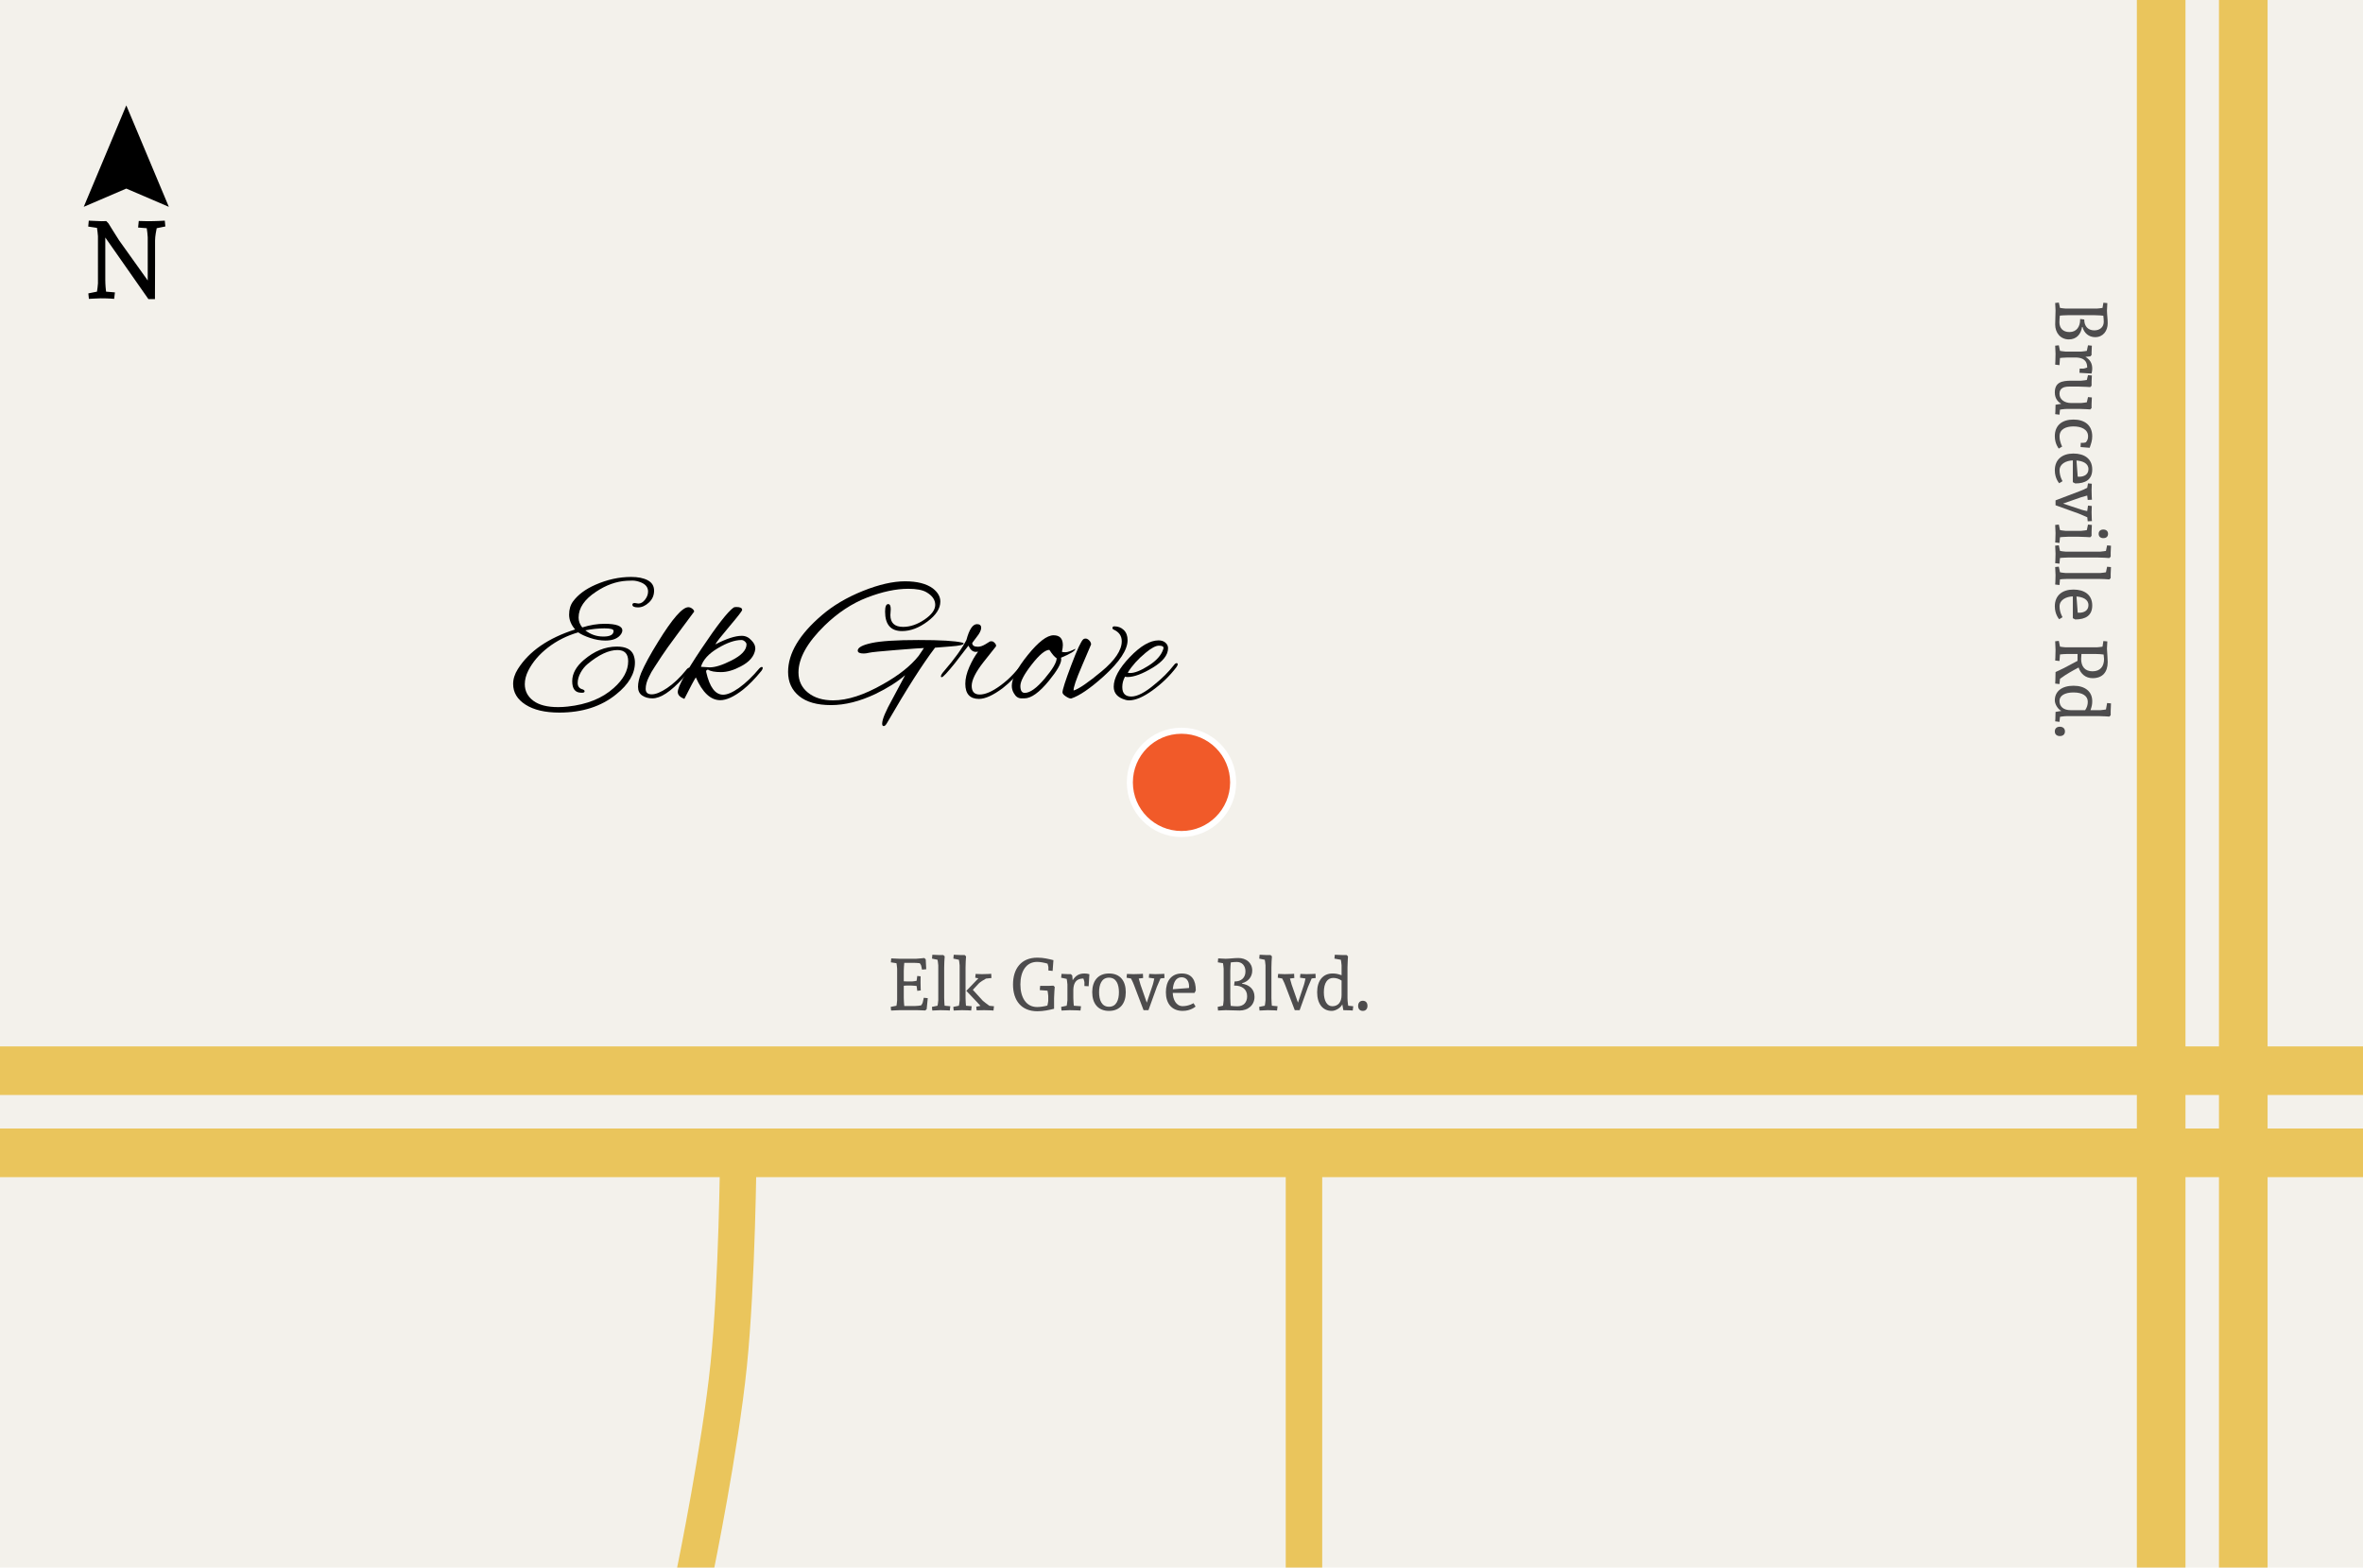 <?xml version="1.0" encoding="utf-8"?>
<!-- Generator: Adobe Illustrator 16.0.4, SVG Export Plug-In . SVG Version: 6.00 Build 0)  -->
<!DOCTYPE svg PUBLIC "-//W3C//DTD SVG 1.1//EN" "http://www.w3.org/Graphics/SVG/1.1/DTD/svg11.dtd">
<svg version="1.1" id="Layer_1" xmlns="http://www.w3.org/2000/svg" xmlns:xlink="http://www.w3.org/1999/xlink" x="0px" y="0px"
	 width="777.6px" height="515.878px" viewBox="5583.197 0 777.6 515.878" enable-background="new 5583.197 0 777.6 515.878"
	 xml:space="preserve">
<g id="Background_7_">
	<rect x="5583.197" fill="#F3F1EB" width="777.6" height="515.878"/>
</g>
<g>
	<g>
		<path d="M5637.608,74.524l-2.844,0.576c-0.144,0.684-0.54,2.628-0.54,4.068v8.315c0,1.439-0.036,10.942-0.036,10.942h-2.159
			l-14.183-20.266v14.002c0,1.512,0.181,3.312,0.252,3.815l2.916,0.252l-0.252,2.124c0,0-1.548-0.18-4.428-0.18
			c-0.721,0-3.888,0.18-3.888,0.18l-0.18-1.8l2.844-0.576c0.072-0.468,0.323-2.124,0.323-2.735V77.728
			c0-0.576-0.251-2.196-0.323-2.736l-2.88-0.432l0.181-1.944c0,0,3.454,0.18,4.175,0.18l1.584-0.036l0.72,0.756
			c0,0,2.952,4.787,3.493,5.579l9.43,13.21V78.087c0-0.576-0.216-2.34-0.324-2.988l-2.844-0.216l0.216-2.16l2.952,0.072
			c2.844,0,5.615-0.18,5.615-0.18L5637.608,74.524z"/>
	</g>
	<polygon points="5624.756,34.676 5638.756,68.065 5624.756,62.059 5610.756,68.065 	"/>
</g>
<circle fill="#F15A29" stroke="#FFFFFF" stroke-width="2" stroke-miterlimit="10" cx="5971.997" cy="257.475" r="17"/>
<g>
	<path d="M5782.115,205.283c3.92,0,5.88,0.741,5.88,2.22c0,0.321-0.12,0.681-0.36,1.08c-0.96,1.48-2.7,2.22-5.22,2.22
		c-1.641,0-3.32-0.29-5.04-0.87c-1.721-0.58-3.021-1.189-3.9-1.83c-3.72,1.08-7.03,2.74-9.93,4.98c-2.9,2.241-5.07,4.78-6.51,7.62
		c-0.761,1.521-1.141,3-1.141,4.44c0,2.241,0.931,4.061,2.79,5.46c1.86,1.4,4.591,2.1,8.19,2.1c0.999,0,2.04-0.06,3.12-0.18
		c6.36-0.681,11.42-2.72,15.18-6.12c3.159-2.8,4.74-5.74,4.74-8.82c0-2.439-1.181-3.66-3.54-3.66c-2.841,0-6.101,1.521-9.78,4.56
		c-0.92,0.761-1.7,1.721-2.34,2.88c-0.641,1.161-0.96,2.3-0.96,3.42c0,1.12,0.56,1.82,1.68,2.1c0.399,0.16,0.601,0.36,0.601,0.6
		c0,0.4-0.4,0.561-1.2,0.48c-1.92-0.039-2.88-1.299-2.88-3.78c0-2.479,1.26-4.8,3.78-6.96c3.439-2.959,7.08-4.44,10.92-4.44
		c2.88,0,4.699,0.9,5.46,2.7c0.319,0.84,0.479,1.68,0.479,2.52c0,3.72-2.061,7.221-6.18,10.5c-4.92,4-11.16,6-18.72,6
		c-4.681,0-8.381-0.87-11.101-2.61c-2.721-1.74-4.08-4.01-4.08-6.81c0-1.64,0.52-3.279,1.561-4.92
		c3.68-5.84,9.96-10.179,18.84-13.02c-1.32-1.52-1.98-3.14-1.98-4.86c0-1.719,0.42-3.16,1.261-4.32c1.64-2.239,4.1-4.08,7.38-5.52
		c3.92-1.72,7.839-2.58,11.76-2.58c2.28,0,4.11,0.37,5.49,1.11c1.38,0.741,2.069,1.88,2.069,3.42c0,1.541-0.569,2.841-1.71,3.9
		c-1.14,1.061-2.33,1.59-3.569,1.59c-1.24,0-1.86-0.3-1.86-0.9c0-0.36,0.26-0.54,0.78-0.54l1.2,0.18c0.799,0,1.529-0.429,2.189-1.29
		c0.66-0.859,0.99-1.749,0.99-2.67c0-1.359-0.78-2.36-2.34-3c-1.001-0.399-1.94-0.6-2.82-0.6s-1.5,0.021-1.86,0.06
		c-3.44,0.201-6.8,1.401-10.079,3.6c-3.841,2.52-5.761,5.361-5.761,8.52c0,1.161,0.399,2.241,1.2,3.24
		C5777.354,205.683,5779.795,205.283,5782.115,205.283z M5775.815,207.443c1.719,1.36,3.699,2.04,5.939,2.04s3.36-0.62,3.36-1.86
		c0-0.56-1.001-0.84-3-0.84C5780.114,206.783,5778.015,207.003,5775.815,207.443z"/>
	<path d="M5795.675,226.703c0,1.2,0.66,1.8,1.98,1.8c1.319,0,3.02-0.699,5.1-2.1c2.079-1.4,4.1-3.3,6.061-5.7
		c0.479-0.639,0.859-0.96,1.14-0.96c0.279,0,0.42,0.12,0.42,0.36c0,0.24-0.82,1.281-2.46,3.12c-4,4.4-7.341,6.6-10.021,6.6
		c-1.319,0-2.439-0.31-3.359-0.93c-0.921-0.62-1.38-1.58-1.38-2.88c0-1.299,0.339-2.81,1.02-4.53c1.16-2.719,3.02-6.14,5.58-10.26
		c4.68-7.6,8-11.4,9.96-11.4c0.399,0,0.811,0.15,1.23,0.45c0.42,0.3,0.649,0.63,0.689,0.99c-0.921,1.24-2.69,3.621-5.31,7.14
		c-2.62,3.52-4.431,6.05-5.431,7.59c-1,1.54-1.75,2.69-2.25,3.45c-0.5,0.76-0.869,1.35-1.109,1.77c-0.24,0.42-0.521,0.971-0.84,1.65
		C5796.015,224.223,5795.675,225.502,5795.675,226.703z"/>
	<path d="M5820.215,230.423c-3.16,0-5.841-2.5-8.04-7.5c-0.561,0.84-1.82,3.2-3.779,7.08c-1.44-0.56-2.16-1.32-2.16-2.28
		c0-1.719,2.58-6.44,7.739-14.16c5.16-7.719,8.7-12.26,10.62-13.62c0.16-0.12,0.48-0.18,0.96-0.18c1.239,0,1.86,0.321,1.86,0.96
		c0,0.321-1.391,2.121-4.17,5.4c-2.78,3.28-4.33,5.26-4.65,5.94c3.64-1.879,6.54-2.82,8.7-2.82c1.239,0,2.3,0.5,3.18,1.5
		c0.841,0.84,1.261,1.701,1.261,2.58c0,0.12,0,0.24,0,0.36c-0.321,2.28-1.92,4.161-4.801,5.64c-2.32,1.24-4.479,1.86-6.479,1.86
		c-2.001,0-3.4-0.26-4.2-0.78c-0.24-0.04-0.43,0.021-0.57,0.18c-0.141,0.161-0.17,0.36-0.09,0.6c1.12,4.96,2.979,7.44,5.58,7.44
		c1.359,0,3.11-0.759,5.25-2.28c2.14-1.52,4.37-3.66,6.69-6.42c0.279-0.28,0.529-0.42,0.75-0.42c0.219,0,0.33,0.111,0.33,0.33
		c0,0.22-0.141,0.531-0.42,0.93c-2.16,2.64-4.2,4.72-6.12,6.24C5824.734,229.283,5822.255,230.423,5820.215,230.423z
		 M5828.855,212.062c0-0.319-0.181-0.639-0.54-0.96c-0.36-0.32-0.741-0.48-1.141-0.48c-2.16,0-4.75,0.9-7.77,2.7
		c-3.021,1.8-4.87,3.84-5.55,6.12c0.359,0,1.319,0.06,2.88,0.18c1.8,0,4.159-0.74,7.08-2.22
		C5827.175,215.723,5828.855,213.943,5828.855,212.062z"/>
	<path d="M5876.314,200.482l-0.12,1.92c0,2.601,1.4,3.9,4.2,3.9c2.319,0,4.659-0.8,7.021-2.4c2.359-1.6,3.539-3.22,3.539-4.86
		c0-1.64-0.96-3.02-2.88-4.14c-1.28-0.76-3.28-1.14-6-1.14c-4.04,0-8.55,0.96-13.529,2.88c-4.98,1.92-9.651,5-14.011,9.24
		c-5.721,5.601-8.58,10.74-8.58,15.42c0,2.76,1.051,4.98,3.15,6.66c2.1,1.68,4.85,2.52,8.25,2.52c4.72,0,10.2-1.779,16.44-5.34
		c5.199-2.919,9.099-6.02,11.699-9.3l1.74-2.58c-0.72,0-3.7,0.21-8.939,0.63c-5.241,0.42-8.241,0.72-9,0.9
		c-0.761,0.18-1.38,0.27-1.86,0.27c-1.32,0-1.98-0.319-1.98-0.96c0-1,1.521-1.83,4.561-2.49c3.039-0.66,8.18-0.99,15.42-0.99
		c7.239,0,12.02,0.28,14.34,0.84c0.36,0.081,0.54,0.18,0.54,0.3c0,0.44-1.38,0.76-4.14,0.96c-3.44,0.28-5.2,0.42-5.28,0.42
		c-4.08,5.361-9.36,13.641-15.84,24.84c-0.36,0.64-0.711,0.96-1.05,0.96c-0.341,0-0.511-0.261-0.511-0.78c0-1.4,1.12-4.101,3.36-8.1
		l4.2-7.86c-2.561,2.2-5.82,4.26-9.78,6.18c-5.16,2.439-10.03,3.66-14.609,3.66c-4.581,0-8.081-0.99-10.5-2.97
		c-2.421-1.98-3.631-4.629-3.631-7.95c0-6.12,3.7-12.339,11.101-18.66c3.72-3.199,8.22-5.859,13.5-7.98
		c5.28-2.12,9.909-3.18,13.89-3.18c3.979,0,7.029,0.78,9.15,2.34c1.64,1.281,2.46,2.721,2.46,4.32c0,2.28-1.41,4.47-4.23,6.57
		c-2.819,2.1-5.609,3.15-8.37,3.15c-3.72,0-5.58-2.139-5.58-6.42c0-1.64,0.34-2.46,1.021-2.46
		C5876.034,198.803,5876.314,199.363,5876.314,200.482z"/>
	<path d="M5905.354,230.002c-3,0-4.5-1.659-4.5-4.98c0-1.68,0.439-3.519,1.319-5.52c0.88-2,1.84-3.68,2.881-5.04
		c-0.201,0.041-0.461,0.06-0.78,0.06c-0.96,0-1.761-0.68-2.4-2.04l-4.439,5.76c-2.48,3.081-3.921,4.62-4.32,4.62
		c-0.199,0-0.3-0.08-0.3-0.24c0-0.399,0.339-0.979,1.02-1.74c3.48-4.04,5.94-7.46,7.38-10.26c0.92-3.48,2.08-5.22,3.48-5.22
		c0.92,0,1.38,0.4,1.38,1.2c0,0.801-0.501,1.821-1.5,3.06l-1.44,1.92c0,0.84,0.62,1.26,1.86,1.26c0.72,0,1.52-0.26,2.4-0.78
		l1.56-0.96c0.08-0.039,0.279-0.06,0.601-0.06c0.319,0,0.659,0.201,1.02,0.6c0.36,0.4,0.48,0.76,0.36,1.08l-4.141,5.22
		c-2.56,3.28-3.84,5.871-3.84,7.77c0,1.9,0.88,2.85,2.641,2.85c1.839,0,4.1-0.979,6.779-2.94c1.6-1.16,3.061-2.46,4.38-3.9
		c1.239-1.44,1.92-2.16,2.04-2.16c0.279,0,0.42,0.15,0.42,0.45c0,0.3-0.18,0.65-0.54,1.05l-1.92,2.16c-1.08,1.12-2.279,2.2-3.6,3.24
		C5909.994,228.823,5907.395,230.002,5905.354,230.002z"/>
	<path d="M5932.414,216.982c0,1.401-1.341,3.741-4.021,7.02c-3.16,3.88-5.86,5.82-8.1,5.82h-0.96c-1.041,0-1.86-0.54-2.46-1.62
		c-0.48-0.759-0.72-1.6-0.72-2.52c0-2.4,1.749-5.77,5.25-10.11c3.499-4.34,6.33-6.51,8.489-6.51c2.04,0,3.061,1.08,3.061,3.24
		c0,0.561-0.101,1.281-0.3,2.16c0.039,0.12,0.42,0.18,1.14,0.18s1.819-0.379,3.3-1.14c-0.04,0.681-1.62,1.661-4.74,2.94
		C5932.394,216.603,5932.414,216.783,5932.414,216.982z M5928.514,213.863c-1.36,0-3.29,1.6-5.79,4.8
		c-2.5,3.201-3.75,5.561-3.75,7.08c0,1.521,0.48,2.28,1.44,2.28c1.719,0,3.899-1.56,6.54-4.68c2.64-3.12,3.96-5.36,3.96-6.72
		C5930.273,216.263,5929.474,215.343,5928.514,213.863z"/>
	<path d="M5949.934,206.123c1.199,0,2.22,0.4,3.06,1.2c0.84,0.8,1.26,1.92,1.26,3.36c0,3.16-2.62,7.12-7.859,11.88
		c-4.44,4-8.021,6.441-10.74,7.32c-0.44,0-1.021-0.24-1.74-0.72s-1.08-0.919-1.08-1.32c0-0.879,0.96-3.86,2.88-8.94
		c1.92-5.08,3.24-7.92,3.96-8.52c0.16-0.16,0.421-0.24,0.78-0.24c0.36,0,0.74,0.19,1.141,0.57c0.398,0.381,0.619,0.831,0.659,1.35
		c0,0.041-0.989,2.361-2.97,6.96c-1.979,4.601-2.91,7.341-2.79,8.22c1.72-0.52,4.79-2.62,9.21-6.3c4.42-3.68,6.63-6.98,6.63-9.9
		c0-1.76-0.88-3.039-2.64-3.84c-0.28-0.12-0.42-0.3-0.42-0.54C5949.273,206.303,5949.492,206.123,5949.934,206.123z"/>
	<path d="M5954.732,230.482c-0.44,0-0.84-0.06-1.199-0.18c-2.56-0.72-3.841-2.16-3.841-4.32c0-2.799,1.761-6.039,5.28-9.72
		c3.52-3.68,6.68-5.52,9.48-5.52c0.919,0,1.669,0.25,2.25,0.75c0.579,0.5,0.87,1.11,0.87,1.83c0,2.241-1.69,4.38-5.07,6.42
		c-3.381,2.04-6.131,3.06-8.25,3.06c-0.32,0-0.6-0.04-0.84-0.12c-0.601,1.08-0.9,2.22-0.9,3.42c0,2.081,0.99,3.12,2.97,3.12
		c1.98,0,4.55-1.34,7.71-4.02c2.439-1.959,4.521-4.04,6.24-6.24c0.36-0.48,0.67-0.72,0.931-0.72c0.259,0,0.39,0.12,0.39,0.36
		c0,0.24-0.16,0.581-0.48,1.02c-2.159,2.841-4.76,5.361-7.8,7.56C5959.433,229.383,5956.853,230.482,5954.732,230.482z
		 M5966.073,213.203c0-0.48-0.511-0.72-1.53-0.72c-1.021,0-2.471,0.78-4.351,2.34c-2.52,2.08-4.479,4.26-5.88,6.54
		c0.24,0.081,0.5,0.12,0.78,0.12c1.52,0,3.55-0.81,6.09-2.43s4.13-3.39,4.771-5.31
		C5966.032,213.543,5966.073,213.363,5966.073,213.203z"/>
</g>
<line fill="none" stroke="#EAC55C" stroke-width="16" stroke-linecap="square" stroke-linejoin="round" stroke-miterlimit="10" x1="6294.38" y1="0" x2="6294.38" y2="523.439"/>
<line fill="none" stroke="#EAC55C" stroke-width="16" stroke-linecap="square" stroke-linejoin="round" stroke-miterlimit="10" x1="6321.4" y1="0" x2="6321.4" y2="523.439"/>
<line fill="none" stroke="#EAC55C" stroke-width="16" stroke-linecap="square" stroke-linejoin="round" stroke-miterlimit="10" x1="6360.798" y1="352.361" x2="5583.257" y2="352.361"/>
<line fill="none" stroke="#EAC55C" stroke-width="16" stroke-linecap="square" stroke-linejoin="round" stroke-miterlimit="10" x1="6360.798" y1="379.381" x2="5583.257" y2="379.381"/>
<line fill="none" stroke="#EAC55C" stroke-width="12" stroke-linecap="square" stroke-linejoin="round" stroke-miterlimit="10" x1="6012.3" y1="379.381" x2="6012.3" y2="523.439"/>
<path fill="none" stroke="#EAC55C" stroke-width="12" stroke-linecap="square" stroke-linejoin="round" stroke-miterlimit="10" d="
	M5826.155,379.381c0,0-0.364,42.561-3.171,69.905s-10.839,66.592-10.839,66.592"/>
<g>
	<g>
		<path fill="#4D4C4D" d="M5876.476,315.398c0,0,2.305,0.119,2.784,0.119h5.377c0.479,0,2.736-0.24,2.736-0.24l0.456,0.433
			l0.168,3.265l-1.393,0.119c-0.048-0.383-0.168-0.936-0.264-1.295c-0.024-0.168-0.24-0.505-0.48-0.816
			c-0.527-0.049-1.271-0.12-1.943-0.12h-3.145c-0.048,0.504-0.168,1.728-0.168,2.664v3.408c0.408,0.024,0.84,0.048,1.032,0.048
			h1.752c0.479,0,1.44-0.216,1.44-0.216l0.216-1.584l1.104,0.12c0,0-0.023,1.536-0.023,2.016c0,1.2,0.071,2.617,0.071,2.617
			l-1.151,0.144l-0.216-1.608c0,0-1.44-0.145-1.921-0.145h-1.271c-0.217,0-0.624,0.024-1.032,0.072v4.033
			c0,0.959,0.12,2.184,0.168,2.64h3.456c0.744,0,1.561-0.12,2.088-0.216c0.24-0.336,0.456-0.672,0.505-0.889
			c0.071-0.359,0.312-1.224,0.359-1.607l1.32,0.119l-0.36,3.625l-0.456,0.432c0,0-2.256-0.096-2.736-0.096h-5.688
			c-0.479,0-2.832,0.12-2.832,0.12l-0.12-1.2l1.896-0.385c0.048-0.312,0.216-1.416,0.216-1.823v-10.345
			c0-0.408-0.168-1.513-0.216-1.824l-1.849-0.288L5876.476,315.398z"/>
		<path fill="#4D4C4D" d="M5890.012,314.197c0,0,1.729,0.097,2.209,0.097h1.392l0.456,0.433c-0.072,0.744-0.168,2.543-0.168,3.672
			v10.033c0,1.056,0.12,2.352,0.145,2.543l1.872,0.169l-0.168,1.416c0,0-1.177-0.12-3.097-0.12c-0.48,0-2.664,0.12-2.664,0.12
			l-0.12-1.2l1.848-0.385c0.049-0.215,0.24-1.344,0.24-1.823v-11.474c0-0.479-0.24-1.824-0.24-1.824l-1.823-0.383L5890.012,314.197z
			"/>
		<path fill="#4D4C4D" d="M5897.044,314.197c0,0,1.729,0.097,2.209,0.097h1.392l0.456,0.433c-0.072,0.744-0.168,2.543-0.168,3.672
			v10.033c0,1.056,0.12,2.352,0.145,2.543l1.872,0.169l-0.168,1.416c0,0-1.177-0.12-3.097-0.12c-0.48,0-2.664,0.12-2.664,0.12
			l-0.12-1.2l1.849-0.385c0.048-0.215,0.239-1.344,0.239-1.823v-11.474c0-0.479-0.239-1.824-0.239-1.824l-1.824-0.383
			L5897.044,314.197z M5904.125,321.757l0.12-1.248c0,0,1.608,0.072,2.088,0.072c1.92,0,3.049-0.119,3.049-0.119l0.071,1.392
			l-1.8,0.192c-0.792,0.432-1.944,1.152-2.376,1.607l-1.944,2.088l3.288,3.602c0.264,0.287,1.368,1.056,2.16,1.656l1.513,0.144
			l-0.168,1.416c0,0-1.177-0.12-3.097-0.12l-2.448,0.048l-0.12-1.2l1.368-0.264l-1.224-1.344l-3.409-3.601l3.961-4.128
			L5904.125,321.757z"/>
		<path fill="#4D4C4D" d="M5929.854,315.974l-0.265,3.552l-1.392-0.144v-1.08c0-0.192-0.145-0.697-0.288-1.177
			c-1.057-0.312-2.377-0.575-3.408-0.575c-3.721,0-5.521,3.264-5.521,7.416s1.8,7.44,5.521,7.44c0.96,0,2.28-0.192,3.36-0.479
			c0.144-0.625,0.288-1.297,0.288-1.561v-1.633c0-0.479-0.24-1.703-0.24-1.703l-2.545-0.192l0.12-1.392h2.665
			c0.479,0,1.704-0.072,1.704-0.072l0.432,0.408c0,0-0.216,2.472-0.216,3.672v3.528c-1.608,0.384-3.433,0.815-5.497,0.815
			c-5.304,0-8.017-3.576-8.017-8.809s2.713-8.832,8.017-8.832C5926.661,315.158,5928.245,315.589,5929.854,315.974z"/>
		<path fill="#4D4C4D" d="M5936.188,322.598c0.937-1.536,2.137-2.232,3.864-2.232c0.889,0,1.633,0.24,1.633,0.24l-0.24,3.96
			l-1.393-0.072v-1.271c0-0.145-0.168-0.696-0.336-1.2h-0.096c-2.208,0.024-3.12,1.345-3.217,3.601v2.809
			c0,1.199,0.168,2.543,0.168,2.543l2.353,0.169l-0.168,1.416c0,0-1.656-0.12-3.576-0.12c-0.48,0-2.664,0.12-2.664,0.12l-0.12-1.2
			l1.824-0.385c0,0,0.24-1.344,0.24-1.823v-5.185c0-0.48-0.24-1.824-0.24-1.824l-1.824-0.385l0.12-1.271
			c0,0,1.728,0.096,2.208,0.096h0.864l0.456,0.433L5936.188,322.598z"/>
		<path fill="#4D4C4D" d="M5948.14,332.679c-3.648,0-5.521-2.496-5.521-6.145c0-3.672,1.872-6.169,5.521-6.169
			c3.696,0,5.521,2.448,5.521,6.169C5953.66,330.183,5951.788,332.679,5948.14,332.679z M5948.14,321.734
			c-2.472,0-3.265,2.328-3.265,4.801s0.793,4.776,3.265,4.776c2.473,0,3.265-2.304,3.265-4.776S5950.612,321.734,5948.14,321.734z"
			/>
		<path fill="#4D4C4D" d="M5965.084,321.998c-0.456,1.009-1.056,2.425-1.2,2.785l-2.76,7.656h-1.608c0,0-2.952-7.729-3.144-8.257
			c-0.12-0.336-0.553-1.368-0.984-2.16l-1.464-0.265l0.119-1.248c0,0,1.656,0.072,2.137,0.072c1.92,0,3.12-0.119,3.12-0.119
			l0.072,1.392l-1.44,0.168c0.216,0.816,0.456,1.728,0.576,2.04l2.064,5.904l1.992-5.952c0.12-0.312,0.312-1.224,0.479-1.992
			l-1.8-0.265l0.12-1.248c0,0,1.536,0.072,2.016,0.072c1.921,0,2.952-0.119,2.952-0.119l0.072,1.392L5965.084,321.998z"/>
		<path fill="#4D4C4D" d="M5976.7,325.958l-0.408,0.792h-7.177c0.072,2.16,1.104,4.368,3.265,4.368c2.04,0,3.576-0.984,3.576-0.984
			l0.672,1.104c0,0-1.536,1.44-4.248,1.44c-3.624,0-5.521-2.496-5.521-6.121c0-3.6,1.704-6.192,5.232-6.192
			C5975.452,320.366,5976.7,322.598,5976.7,325.958z M5969.14,325.55l5.328-0.408c0,0,0.024-0.359,0.024-0.48
			c0-1.703-0.792-3.047-2.496-3.047C5970.027,321.615,5969.308,323.558,5969.14,325.55z"/>
		<path fill="#4D4C4D" d="M5995.276,319.406c0,2.112-1.393,3.672-3.337,4.152v0.168c2.377,0.36,4.081,1.824,4.081,4.32
			c0,2.76-2.16,4.513-4.896,4.513c-1.152,0-2.761-0.097-4.608-0.12c-0.696,0.023-2.496,0.12-2.496,0.12l-0.12-1.2l1.752-0.385
			c0.048-0.312,0.216-1.416,0.216-1.823v-10.345c0-0.408-0.168-1.513-0.216-1.824l-1.704-0.288l0.12-1.296
			c0,0,1.776,0.096,2.448,0.119c1.439-0.023,2.736-0.24,4.2-0.24C5993.188,315.277,5995.276,316.765,5995.276,319.406z
			 M5988.052,319.526v8.905c0,1.056,0.096,2.304,0.144,2.592c0.601,0.072,1.393,0.145,2.185,0.145c1.896,0,3.216-1.152,3.216-3.312
			c0-2.425-1.896-3.505-4.032-3.505h-0.264l0.168-1.368h0.168c1.92,0,3.408-1.152,3.408-3.288c0-1.92-1.152-3.12-2.832-3.12
			c-0.696,0-1.393,0.072-1.992,0.145C5988.172,317.03,5988.052,318.47,5988.052,319.526z"/>
		<path fill="#4D4C4D" d="M5997.698,314.197c0,0,1.729,0.097,2.209,0.097h1.392l0.456,0.433c-0.072,0.744-0.168,2.543-0.168,3.672
			v10.033c0,1.056,0.12,2.352,0.145,2.543l1.872,0.169l-0.168,1.416c0,0-1.177-0.12-3.097-0.12c-0.48,0-2.664,0.12-2.664,0.12
			l-0.12-1.2l1.849-0.385c0.048-0.215,0.239-1.344,0.239-1.823v-11.474c0-0.479-0.239-1.824-0.239-1.824l-1.824-0.383
			L5997.698,314.197z"/>
		<path fill="#4D4C4D" d="M6014.835,321.998c-0.456,1.009-1.056,2.425-1.199,2.785l-2.761,7.656h-1.608c0,0-2.952-7.729-3.144-8.257
			c-0.12-0.336-0.553-1.368-0.984-2.16l-1.464-0.265l0.119-1.248c0,0,1.656,0.072,2.137,0.072c1.92,0,3.12-0.119,3.12-0.119
			l0.072,1.392l-1.44,0.168c0.216,0.816,0.456,1.728,0.576,2.04l2.064,5.904l1.992-5.952c0.12-0.312,0.312-1.224,0.479-1.992
			l-1.8-0.265l0.12-1.248c0,0,1.536,0.072,2.016,0.072c1.921,0,2.952-0.119,2.952-0.119l0.072,1.392L6014.835,321.998z"/>
		<path fill="#4D4C4D" d="M6028.348,332.559c0,0-1.177-0.12-3.097-0.12l-0.336-1.92c-0.479,1.104-2.184,2.16-3.456,2.16
			c-3,0-4.824-2.328-4.824-6.169c0-3.792,1.92-6.145,5.04-6.145c1.008,0,1.729,0.12,3,0.576v-3.265c0-0.479-0.239-1.824-0.239-1.824
			l-2.112-0.383l0.12-1.273c0,0,2.016,0.097,2.496,0.097h1.392l0.456,0.433c0,0-0.168,2.472-0.168,3.672v10.033
			c0,1.199,0.24,2.543,0.24,2.543l1.656,0.169L6028.348,332.559z M6024.675,322.695c-0.912-0.601-1.752-0.865-2.76-0.865
			c-1.944,0-3.072,1.729-3.072,4.705c0,2.855,1.056,4.608,2.784,4.608c1.92,0,3.048-1.368,3.048-3.673V322.695z"/>
		<path fill="#4D4C4D" d="M6033.194,331.023c0,0.984-0.552,1.656-1.536,1.656s-1.536-0.672-1.536-1.656s0.552-1.68,1.536-1.68
			C6032.618,329.343,6033.194,329.966,6033.194,331.023z"/>
	</g>
</g>
<g>
	<g>
		<path fill="#4D4C4D" d="M6272.655,110.955c-2.112,0-3.672-1.393-4.152-3.337h-0.168c-0.36,2.377-1.824,4.081-4.32,4.081
			c-2.76,0-4.513-2.16-4.513-4.896c0-1.152,0.097-2.761,0.12-4.608c-0.023-0.696-0.12-2.496-0.12-2.496l1.2-0.12l0.385,1.752
			c0.312,0.048,1.416,0.216,1.823,0.216h10.345c0.408,0,1.513-0.168,1.824-0.216l0.288-1.704l1.296,0.12
			c0,0-0.096,1.776-0.119,2.448c0.023,1.439,0.24,2.736,0.24,4.2C6276.784,108.866,6275.296,110.955,6272.655,110.955z
			 M6272.535,103.73h-8.905c-1.056,0-2.304,0.096-2.592,0.144c-0.072,0.601-0.145,1.393-0.145,2.185
			c0,1.896,1.152,3.216,3.312,3.216c2.425,0,3.505-1.896,3.505-4.032v-0.264l1.368,0.168v0.168c0,1.92,1.152,3.408,3.288,3.408
			c1.92,0,3.12-1.152,3.12-2.832c0-0.696-0.072-1.393-0.145-1.992C6275.031,103.85,6273.591,103.73,6272.535,103.73z"/>
		<path fill="#4D4C4D" d="M6269.463,117.433c1.536,0.937,2.232,2.137,2.232,3.864c0,0.889-0.24,1.633-0.24,1.633l-3.96-0.24
			l0.072-1.393h1.271c0.145,0,0.696-0.168,1.2-0.336v-0.096c-0.024-2.208-1.345-3.12-3.601-3.217h-2.809
			c-1.199,0-2.543,0.168-2.543,0.168l-0.169,2.353l-1.416-0.168c0,0,0.12-1.656,0.12-3.576c0-0.48-0.12-2.664-0.12-2.664l1.2-0.12
			l0.385,1.824c0,0,1.344,0.24,1.823,0.24h5.185c0.48,0,1.824-0.24,1.824-0.24l0.385-1.824l1.271,0.12c0,0-0.096,1.728-0.096,2.208
			v0.864l-0.433,0.456L6269.463,117.433z"/>
		<path fill="#4D4C4D" d="M6271.575,130.801c0,0-0.096,1.608-0.096,2.089v1.392l-0.433,0.456c0,0-2.472-0.168-3.673-0.168h-3.744
			c-1.199,0-2.543,0.24-2.543,0.24l-0.169,1.656l-1.416-0.168c0,0,0.12-1.177,0.12-3.097l1.872-0.312
			c-0.792-0.456-2.112-1.488-2.112-3.721c0-3.312,2.209-3.889,5.449-3.889h3.264c0.48,0,1.824-0.24,1.824-0.24l0.385-1.584
			l1.271,0.12c0,0-0.096,1.488-0.096,1.969v1.392l-0.433,0.456c0,0-2.472-0.168-3.673-0.168h-3.359
			c-1.776,0-3.097,0.601-3.097,2.376c0,1.969,1.824,3.024,3.745,3.024h3.432c0.48,0,1.824-0.24,1.824-0.24l0.385-1.704
			L6271.575,130.801z"/>
		<path fill="#4D4C4D" d="M6270.854,147.362l-3-0.24l0.072-1.392h0.864c0.168,0,0.479-0.072,0.815-0.168
			c0.576-0.696,0.721-1.272,0.721-1.969c0-2.4-2.4-3.265-4.801-3.265s-4.584,0.864-4.584,3.265c0,1.872,0.863,3.36,0.863,3.36
			l-1.127,0.672c0,0-1.297-1.56-1.297-4.056c0-3.673,2.473-5.497,6.145-5.497s6.169,1.849,6.169,5.521
			C6271.695,145.009,6271.335,145.921,6270.854,147.362z"/>
		<path fill="#4D4C4D" d="M6266.103,159.097l-0.792-0.408v-7.177c-2.16,0.072-4.368,1.104-4.368,3.265
			c0,2.04,0.984,3.576,0.984,3.576l-1.104,0.672c0,0-1.44-1.536-1.44-4.248c0-3.624,2.496-5.521,6.121-5.521
			c3.6,0,6.192,1.704,6.192,5.232C6271.695,157.849,6269.463,159.097,6266.103,159.097z M6266.511,151.537l0.408,5.328
			c0,0,0.359,0.024,0.48,0.024c1.703,0,3.047-0.792,3.047-2.496C6270.446,152.424,6268.503,151.705,6266.511,151.537z"/>
		<path fill="#4D4C4D" d="M6270.063,170.233c-1.009-0.456-2.425-1.056-2.785-1.2l-7.656-2.76v-1.608c0,0,7.729-2.952,8.257-3.144
			c0.336-0.12,1.368-0.553,2.16-0.984l0.265-1.464l1.248,0.119c0,0-0.072,1.656-0.072,2.137c0,1.92,0.119,3.12,0.119,3.12
			l-1.392,0.072l-0.168-1.44c-0.816,0.216-1.728,0.456-2.04,0.576l-5.904,2.064l5.952,1.992c0.312,0.12,1.224,0.312,1.992,0.479
			l0.265-1.8l1.248,0.12c0,0-0.072,1.536-0.072,2.016c0,1.921,0.119,2.952,0.119,2.952l-1.392,0.072L6270.063,170.233z"/>
		<path fill="#4D4C4D" d="M6259.502,178.512c0,0,0.12-1.176,0.12-3.096c0-0.48-0.12-2.664-0.12-2.664l1.2-0.12l0.385,1.824
			c0,0,1.344,0.24,1.823,0.24h5.185c0.48,0,1.824-0.24,1.824-0.24l0.385-1.824l1.271,0.12c0,0-0.096,1.728-0.096,2.208v1.392
			l-0.433,0.456c0,0-2.472-0.168-3.673-0.168h-3.744c-1.199,0-2.543,0.168-2.543,0.168l-0.169,1.873L6259.502,178.512z
			 M6275.343,177.096c-0.912,0-1.535-0.504-1.535-1.416s0.623-1.416,1.535-1.416s1.561,0.504,1.561,1.416
			C6276.903,176.569,6276.327,177.096,6275.343,177.096z"/>
		<path fill="#4D4C4D" d="M6277.864,179.591c0,0-0.097,1.729-0.097,2.209v1.392l-0.433,0.456c-0.744-0.072-2.543-0.168-3.672-0.168
			h-10.033c-1.056,0-2.352,0.12-2.543,0.145l-0.169,1.872l-1.416-0.168c0,0,0.12-1.177,0.12-3.097c0-0.48-0.12-2.664-0.12-2.664
			l1.2-0.12l0.385,1.849c0.215,0.048,1.344,0.239,1.823,0.239h11.474c0.479,0,1.824-0.239,1.824-0.239l0.383-1.824L6277.864,179.591
			z"/>
		<path fill="#4D4C4D" d="M6277.864,186.624c0,0-0.097,1.729-0.097,2.209v1.392l-0.433,0.456c-0.744-0.072-2.543-0.168-3.672-0.168
			h-10.033c-1.056,0-2.352,0.12-2.543,0.145l-0.169,1.872l-1.416-0.168c0,0,0.12-1.177,0.12-3.097c0-0.48-0.12-2.664-0.12-2.664
			l1.2-0.12l0.385,1.848c0.215,0.049,1.344,0.24,1.823,0.24h11.474c0.479,0,1.824-0.24,1.824-0.24l0.383-1.823L6277.864,186.624z"/>
		<path fill="#4D4C4D" d="M6266.103,203.857l-0.792-0.408v-7.177c-2.16,0.072-4.368,1.104-4.368,3.265
			c0,2.04,0.984,3.576,0.984,3.576l-1.104,0.672c0,0-1.44-1.536-1.44-4.248c0-3.624,2.496-5.521,6.121-5.521
			c3.6,0,6.192,1.704,6.192,5.232C6271.695,202.609,6269.463,203.857,6266.103,203.857z M6266.511,196.296l0.408,5.328
			c0,0,0.359,0.024,0.48,0.024c1.703,0,3.047-0.792,3.047-2.496C6270.446,197.184,6268.503,196.464,6266.511,196.296z"/>
		<path fill="#4D4C4D" d="M6271.815,223.177c-2.353,0-3.937-1.465-4.609-3.505c-2.256,1.177-4.248,2.4-4.439,2.545
			c-0.36,0.216-1.152,0.792-1.68,1.176l-0.169,1.729l-1.416-0.169c0,0,0.12-1.872,0.12-3.792c0,0,2.208-1.008,2.784-1.32l4.44-2.352
			v-0.168c0-0.696,0-1.465,0.023-2.112h-3.24c-1.008,0-2.207,0.12-2.543,0.168l-0.169,2.16l-1.416-0.168c0,0,0.12-1.584,0.12-3.505
			c0-0.479-0.12-2.832-0.12-2.832l1.2-0.12l0.385,1.896c0.312,0.048,1.416,0.216,1.823,0.216h10.345
			c0.385,0,1.488-0.168,1.824-0.216l0.288-1.849l1.296,0.12c0,0-0.072,1.608-0.119,2.4c0.047,1.296,0.24,3.288,0.24,4.393
			C6276.784,221.161,6275.128,223.177,6271.815,223.177z M6275.439,215.4c-0.601-0.096-1.849-0.191-2.904-0.191h-4.393
			c-0.048,0.6-0.096,1.2-0.096,1.632c0,2.473,1.224,4.08,3.744,4.08s3.792-1.584,3.792-4.056
			C6275.583,216.577,6275.511,216,6275.439,215.4z"/>
		<path fill="#4D4C4D" d="M6259.502,237.384c0,0,0.12-1.176,0.12-3.097l1.92-0.336c-1.104-0.479-2.16-2.184-2.16-3.456
			c0-3,2.328-4.824,6.169-4.824c3.792,0,6.145,1.92,6.145,5.04c0,1.008-0.12,1.729-0.576,3h3.265c0.479,0,1.824-0.239,1.824-0.239
			l0.383-2.112l1.273,0.12c0,0-0.097,2.016-0.097,2.496v1.392l-0.433,0.456c0,0-2.472-0.168-3.672-0.168h-10.033
			c-1.199,0-2.543,0.24-2.543,0.24l-0.169,1.656L6259.502,237.384z M6269.366,233.711c0.601-0.912,0.865-1.752,0.865-2.76
			c0-1.944-1.729-3.072-4.705-3.072c-2.855,0-4.608,1.056-4.608,2.784c0,1.92,1.368,3.048,3.673,3.048H6269.366z"/>
		<path fill="#4D4C4D" d="M6261.038,242.231c-0.984,0-1.656-0.552-1.656-1.536s0.672-1.536,1.656-1.536s1.68,0.552,1.68,1.536
			C6262.718,241.655,6262.095,242.231,6261.038,242.231z"/>
	</g>
</g>
</svg>
